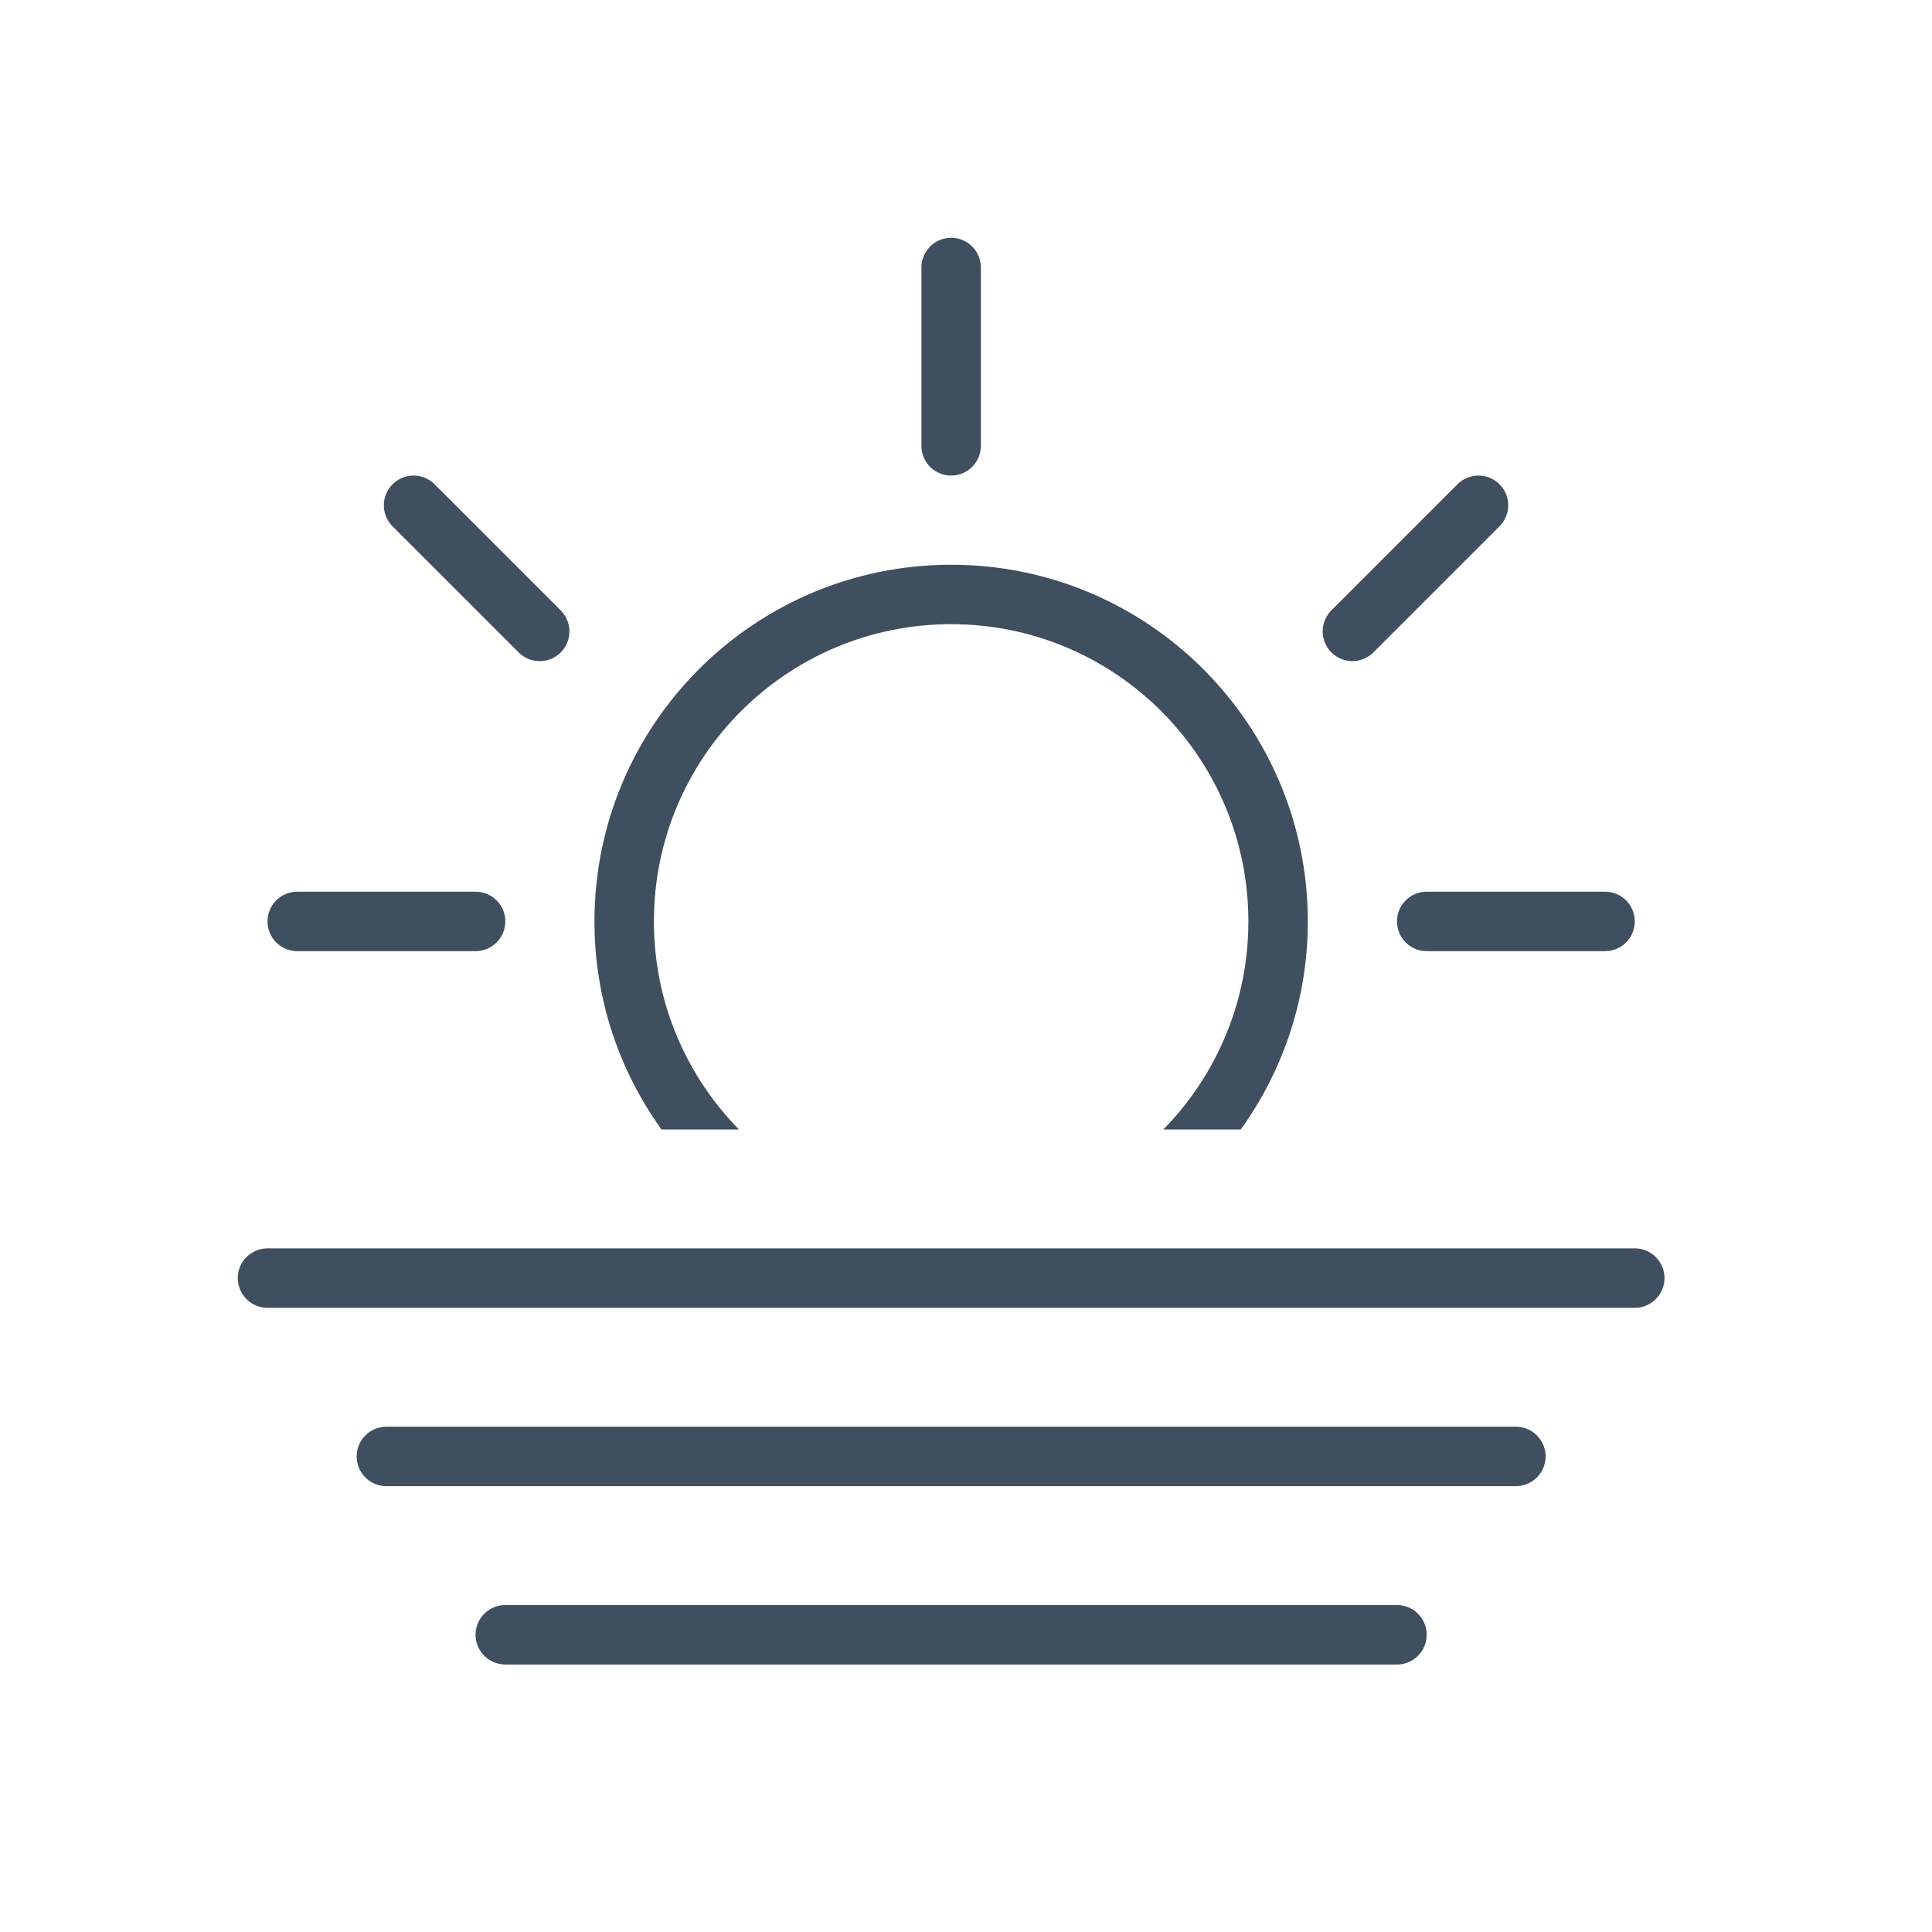 <svg fill="none" height="65" viewBox="0 0 65 65" width="65" xmlns="http://www.w3.org/2000/svg"><path d="m9 43h46" stroke="#3f4f5f" stroke-linecap="round" stroke-width="2"/><path d="m13 49h38" stroke="#3f4f5f" stroke-linecap="round" stroke-width="2"/><path d="m17 55h30" stroke="#3f4f5f" stroke-linecap="round" stroke-width="2"/><path d="m32 19c6.627 0 12 5.373 12 12-0 2.613-.838 5.029-2.256 7h-2.605c1.769-1.804 2.861-4.274 2.861-7 0-5.523-4.477-10-10-10s-10 4.477-10 10c0 2.726 1.092 5.196 2.861 7h-2.605c-1.418-1.97-2.256-4.387-2.256-7 0-6.627 5.373-12 12-12z" fill="#3f4f5f"/><g stroke="#3f4f5f" stroke-linecap="round" stroke-width="2"><path d="m10 31h6"/><path d="m13.914 17 4.243 4.243"/><path d="m32 9v6"/><path d="m1-1h6" transform="matrix(-.707 .707 .707 .707 51.156 17)"/><path d="m48 31h6"/></g></svg>